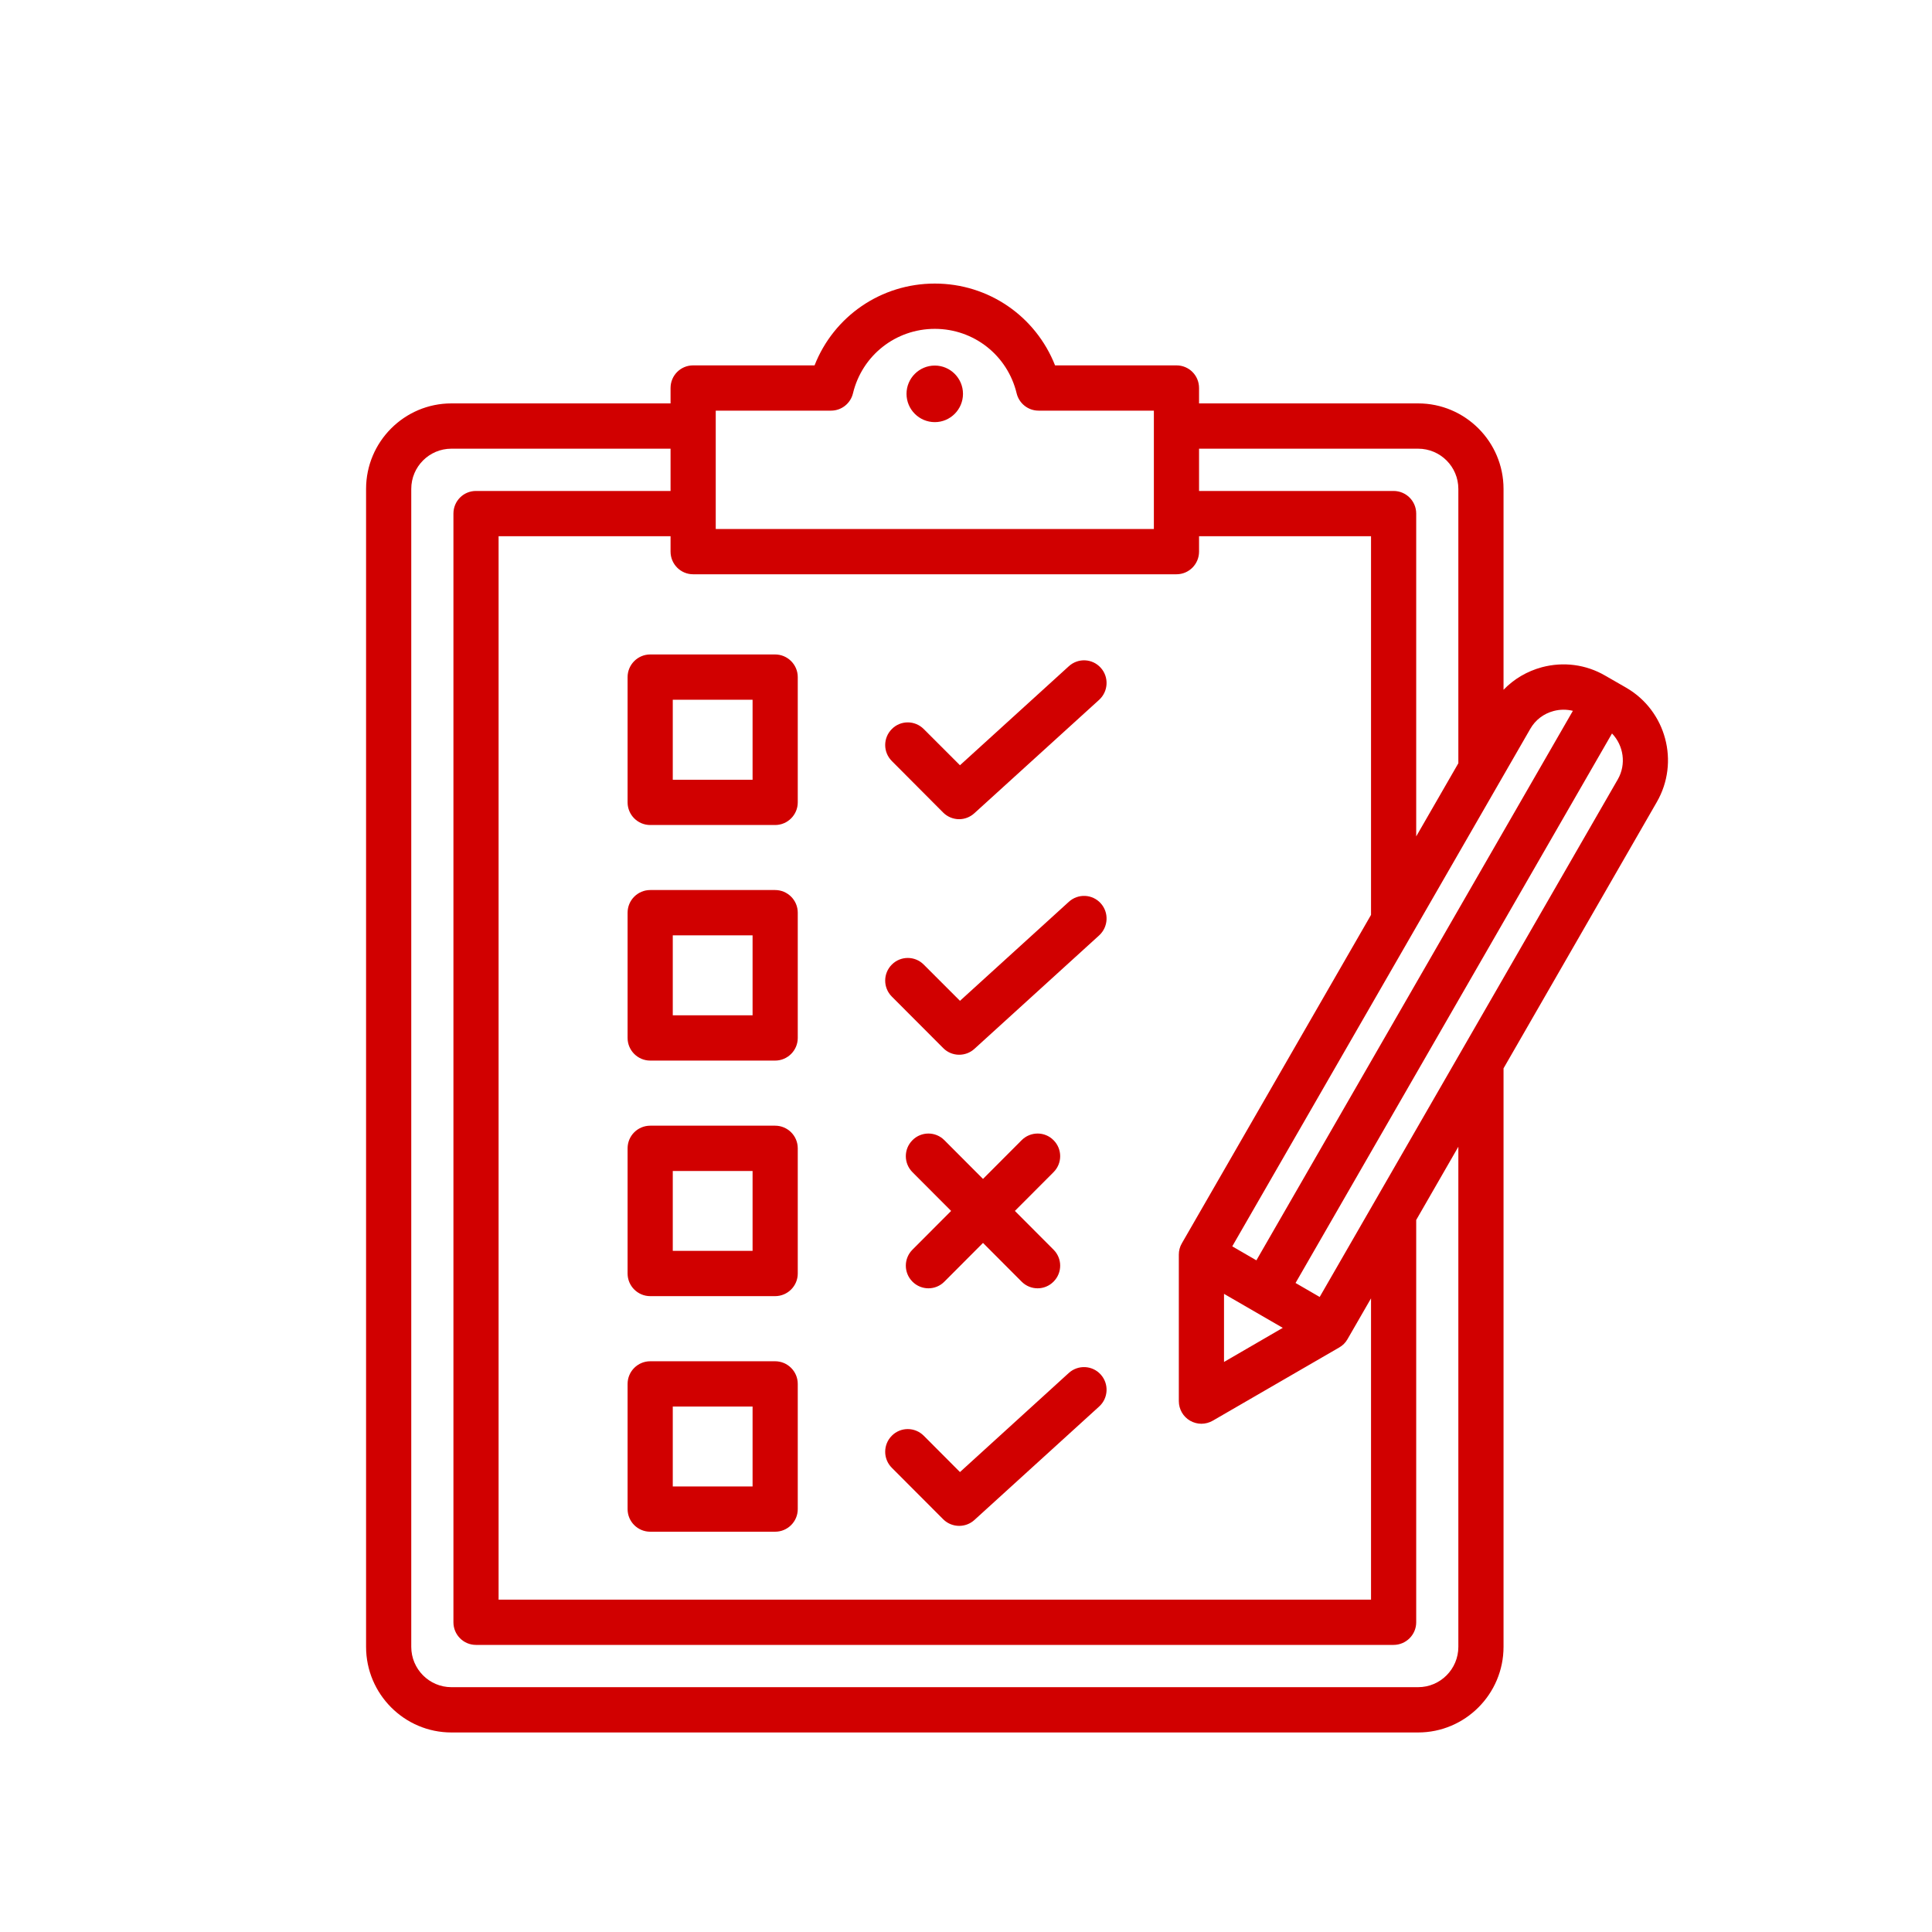 <svg xmlns="http://www.w3.org/2000/svg" xmlns:xlink="http://www.w3.org/1999/xlink" width="100" zoomAndPan="magnify" viewBox="0 0 75 75" height="100" preserveAspectRatio="xMidYMid meet" version="1.0"><defs><clipPath id="45c3a0a9cb"><path d="M 14.211 11.004 L 65 11.004 L 65 67.254 L 14.211 67.254 Z M 14.211 11.004 " clip-rule="nonzero"/></clipPath></defs><g clip-path="url(#45c3a0a9cb)"><path fill="#d10000" d="M 34.621 29.543 C 34.277 29.199 34.277 28.645 34.621 28.301 C 34.961 27.957 35.516 27.957 35.859 28.301 L 37.266 29.707 L 41.492 25.863 C 41.852 25.535 42.406 25.562 42.73 25.922 C 43.055 26.281 43.027 26.836 42.672 27.164 L 37.824 31.57 C 37.656 31.723 37.445 31.801 37.234 31.801 C 37.012 31.801 36.785 31.715 36.613 31.543 Z M 36.289 14.191 C 35.684 14.191 35.191 14.684 35.191 15.289 C 35.191 15.895 35.684 16.387 36.289 16.387 C 36.891 16.387 37.383 15.895 37.383 15.289 C 37.383 14.684 36.891 14.191 36.289 14.191 Z M 42.73 35.066 C 42.406 34.707 41.852 34.68 41.492 35.008 L 37.266 38.852 L 35.859 37.445 C 35.52 37.102 34.961 37.102 34.621 37.445 C 34.277 37.789 34.277 38.344 34.621 38.688 L 36.617 40.688 C 36.785 40.859 37.012 40.945 37.234 40.945 C 37.445 40.945 37.656 40.871 37.824 40.719 L 42.672 36.309 C 43.027 35.98 43.055 35.426 42.73 35.066 Z M 64.316 31.137 L 58.367 41.473 L 58.367 63.93 C 58.367 65.762 56.879 67.254 55.051 67.254 L 17.523 67.254 C 15.699 67.254 14.211 65.762 14.211 63.93 L 14.211 18.98 C 14.211 17.148 15.699 15.66 17.523 15.66 L 26.031 15.66 L 26.031 15.062 C 26.031 14.574 26.422 14.184 26.906 14.184 L 31.621 14.184 C 32.367 12.281 34.199 11.008 36.289 11.008 C 38.379 11.008 40.207 12.281 40.957 14.184 L 45.672 14.184 C 46.156 14.184 46.547 14.574 46.547 15.062 L 46.547 15.66 L 55.051 15.66 C 56.879 15.66 58.367 17.148 58.367 18.98 L 58.367 26.777 C 58.77 26.359 59.277 26.059 59.855 25.902 C 60.691 25.68 61.566 25.793 62.312 26.227 L 63.133 26.699 C 64.68 27.598 65.211 29.586 64.316 31.137 Z M 59.406 28.293 L 47.836 48.383 L 48.773 48.926 L 61.059 27.594 C 60.816 27.535 60.559 27.535 60.309 27.602 C 59.926 27.703 59.602 27.949 59.406 28.293 Z M 47.516 52.871 L 49.797 51.547 L 47.516 50.227 Z M 46.547 17.418 L 46.547 19.059 L 54.098 19.059 C 54.582 19.059 54.977 19.449 54.977 19.938 L 54.977 32.469 L 56.613 29.629 L 56.613 18.98 C 56.613 18.117 55.914 17.418 55.051 17.418 Z M 27.785 20.535 L 44.793 20.535 L 44.793 15.941 L 40.316 15.941 C 39.91 15.941 39.559 15.66 39.465 15.266 C 39.109 13.793 37.805 12.766 36.289 12.766 C 34.773 12.766 33.469 13.793 33.113 15.266 C 33.02 15.66 32.668 15.941 32.262 15.941 L 27.785 15.941 Z M 26.906 22.293 C 26.422 22.293 26.031 21.898 26.031 21.414 L 26.031 20.816 L 19.355 20.816 L 19.355 62.098 L 53.223 62.098 L 53.223 50.402 L 52.309 51.988 C 52.234 52.121 52.121 52.234 51.988 52.309 L 47.078 55.152 C 46.941 55.23 46.789 55.27 46.637 55.27 C 46.488 55.27 46.336 55.23 46.199 55.152 C 45.93 54.996 45.762 54.707 45.762 54.391 L 45.762 48.703 C 45.762 48.551 45.801 48.398 45.879 48.266 L 53.223 35.516 L 53.223 20.816 L 46.547 20.816 L 46.547 21.414 C 46.547 21.898 46.156 22.293 45.672 22.293 Z M 56.613 44.516 L 54.977 47.359 L 54.977 62.977 C 54.977 63.461 54.582 63.855 54.098 63.855 L 18.477 63.855 C 17.992 63.855 17.602 63.461 17.602 62.977 L 17.602 19.938 C 17.602 19.449 17.992 19.059 18.477 19.059 L 26.031 19.059 L 26.031 17.418 L 17.523 17.418 C 16.664 17.418 15.965 18.117 15.965 18.98 L 15.965 63.93 C 15.965 64.793 16.664 65.496 17.523 65.496 L 55.051 65.496 C 55.914 65.496 56.613 64.793 56.613 63.93 Z M 62.578 28.473 L 50.293 49.805 L 51.23 50.348 L 62.801 30.258 C 63.141 29.668 63.027 28.941 62.578 28.473 Z M 40.898 44.262 C 40.559 43.918 40.004 43.918 39.66 44.262 L 38.16 45.766 L 36.66 44.262 C 36.32 43.918 35.762 43.918 35.422 44.262 C 35.078 44.605 35.078 45.16 35.422 45.504 L 36.922 47.008 L 35.422 48.512 C 35.078 48.855 35.078 49.41 35.422 49.754 C 35.766 50.098 36.32 50.098 36.66 49.754 L 38.16 48.25 L 39.66 49.754 C 39.832 49.926 40.055 50.012 40.281 50.012 C 40.504 50.012 40.727 49.926 40.898 49.754 C 41.242 49.41 41.242 48.855 40.898 48.512 L 39.398 47.008 L 40.898 45.504 C 41.242 45.16 41.242 44.605 40.898 44.262 Z M 25.242 25.406 L 30.09 25.406 C 30.574 25.406 30.969 25.801 30.969 26.285 L 30.969 31.148 C 30.969 31.633 30.574 32.027 30.09 32.027 L 25.242 32.027 C 24.758 32.027 24.363 31.633 24.363 31.148 L 24.363 26.285 C 24.363 25.801 24.758 25.406 25.242 25.406 Z M 26.117 30.27 L 29.215 30.27 L 29.215 27.164 L 26.117 27.164 Z M 30.969 35.43 L 30.969 40.293 C 30.969 40.777 30.574 41.172 30.09 41.172 L 25.242 41.172 C 24.758 41.172 24.363 40.777 24.363 40.293 L 24.363 35.43 C 24.363 34.945 24.758 34.551 25.242 34.551 L 30.09 34.551 C 30.574 34.551 30.969 34.945 30.969 35.43 Z M 29.215 36.309 L 26.117 36.309 L 26.117 39.414 L 29.215 39.414 Z M 30.969 44.578 L 30.969 49.438 C 30.969 49.922 30.574 50.316 30.09 50.316 L 25.242 50.316 C 24.758 50.316 24.363 49.922 24.363 49.438 L 24.363 44.578 C 24.363 44.09 24.758 43.699 25.242 43.699 L 30.09 43.699 C 30.574 43.699 30.969 44.09 30.969 44.578 Z M 29.215 45.457 L 26.117 45.457 L 26.117 48.559 L 29.215 48.559 Z M 30.969 53.723 L 30.969 58.582 C 30.969 59.07 30.574 59.461 30.09 59.461 L 25.242 59.461 C 24.758 59.461 24.363 59.07 24.363 58.582 L 24.363 53.723 C 24.363 53.238 24.758 52.844 25.242 52.844 L 30.09 52.844 C 30.574 52.844 30.969 53.238 30.969 53.723 Z M 29.215 54.602 L 26.117 54.602 L 26.117 57.703 L 29.215 57.703 Z M 36.617 58.98 C 36.785 59.148 37.012 59.234 37.234 59.234 C 37.445 59.234 37.656 59.16 37.824 59.008 L 42.672 54.598 C 43.027 54.273 43.055 53.719 42.73 53.359 C 42.406 53 41.852 52.973 41.492 53.297 L 37.266 57.145 L 35.859 55.734 C 35.516 55.391 34.961 55.391 34.621 55.734 C 34.277 56.078 34.277 56.637 34.621 56.98 Z M 36.617 58.98 " fill-opacity="1" fill-rule="nonzero"/></g></svg>